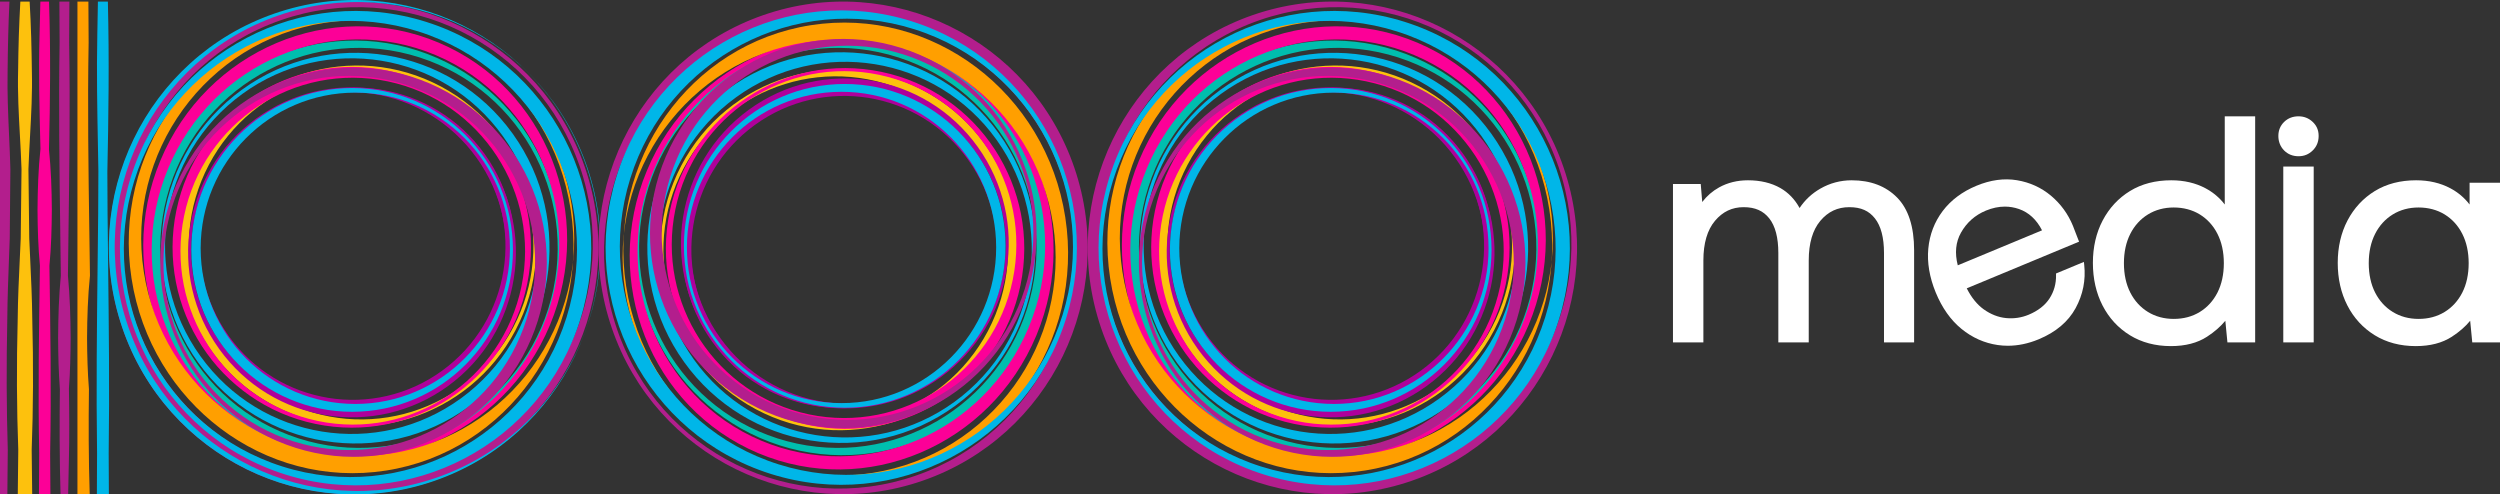 <svg width="450" height="89" viewBox="0 0 450 89" fill="none" xmlns="http://www.w3.org/2000/svg">
<rect x="0" y="0" width="450" height="89" fill="#333333" stroke="none"/>
<g clip-path="url(#clip0_241_7515)">
<path d="M333.319 32.451C331.296 32.451 329.391 32.957 327.654 33.957C326.131 34.832 324.88 36.003 323.926 37.441C323.066 35.872 321.901 34.664 320.46 33.843C318.834 32.919 316.872 32.451 314.631 32.451C312.723 32.451 310.977 32.881 309.444 33.729C308.25 34.39 307.23 35.273 306.402 36.36L306.133 33.122H301.135V61.631H306.609V46.874C306.609 43.789 307.312 41.39 308.702 39.743C310.093 38.094 311.78 37.291 313.854 37.291C315.927 37.291 317.394 37.952 318.469 39.313C319.551 40.683 320.1 42.776 320.1 45.533V61.631H325.573V46.874C325.573 43.789 326.277 41.39 327.667 39.743C329.058 38.094 330.763 37.291 332.874 37.291C334.986 37.291 336.415 37.952 337.489 39.313C338.571 40.683 339.12 42.776 339.12 45.533V61.631H344.54V45.032C344.54 40.808 343.512 37.623 341.482 35.561C339.451 33.499 336.705 32.453 333.317 32.453L333.319 32.451Z" fill="white"/>
<path d="M375.097 47.146L370.082 49.228L370.087 49.509C370.118 51.054 369.722 52.469 368.916 53.716C368.107 54.963 366.84 55.95 365.15 56.653C363.852 57.191 362.481 57.391 361.075 57.251C359.673 57.11 358.319 56.577 357.052 55.666C355.875 54.819 354.854 53.555 354.015 51.901L374.238 43.499L374.082 43.118C373.887 42.643 373.722 42.216 373.585 41.835C373.444 41.444 373.295 41.058 373.138 40.672C372.258 38.521 370.924 36.691 369.175 35.225C367.422 33.76 365.359 32.821 363.046 32.439C360.727 32.053 358.274 32.392 355.754 33.439C353.203 34.499 351.162 36.028 349.686 37.983C348.207 39.944 347.335 42.214 347.096 44.731C346.857 47.238 347.303 49.897 348.423 52.631C349.558 55.399 351.117 57.608 353.056 59.192C355 60.781 357.203 61.761 359.604 62.107C360.204 62.192 360.808 62.236 361.415 62.236C363.242 62.236 365.101 61.846 366.964 61.072C370.046 59.791 372.282 57.905 373.612 55.465C374.935 53.033 375.457 50.417 375.16 47.684L375.1 47.141L375.097 47.146ZM367.566 41.457L352.399 47.758C351.832 45.551 352.024 43.577 352.975 41.882C353.999 40.058 355.507 38.721 357.462 37.909C358.616 37.431 359.755 37.19 360.871 37.19C361.734 37.19 362.583 37.334 363.411 37.621C365.184 38.237 366.579 39.527 367.566 41.458V41.457Z" fill="white"/>
<path d="M400.455 36.811C399.542 35.611 398.387 34.633 397.006 33.895C395.215 32.937 393.136 32.451 390.825 32.451C387.988 32.451 385.492 33.1 383.404 34.381C381.314 35.662 379.66 37.443 378.486 39.674C377.314 41.901 376.72 44.472 376.72 47.318C376.72 50.165 377.305 52.745 378.457 54.986C379.615 57.24 381.269 59.041 383.377 60.34C385.484 61.64 387.972 62.299 390.771 62.299C393.352 62.299 395.536 61.732 397.258 60.614C398.597 59.746 399.703 58.782 400.559 57.739L400.936 61.629H405.929V20.936H400.455V36.811ZM391.27 57.403C389.542 57.403 387.981 56.983 386.629 56.151C385.277 55.321 384.21 54.147 383.452 52.66C382.691 51.163 382.306 49.386 382.306 47.376C382.306 45.367 382.693 43.589 383.454 42.093C384.21 40.607 385.277 39.431 386.631 38.599C387.983 37.769 389.545 37.347 391.271 37.347C392.998 37.347 394.614 37.767 395.966 38.599C397.318 39.431 398.387 40.605 399.143 42.093C399.904 43.591 400.291 45.368 400.291 47.376C400.291 49.384 399.904 51.161 399.145 52.66C398.387 54.147 397.318 55.323 395.968 56.151C394.616 56.983 393.037 57.403 391.273 57.403H391.27Z" fill="white"/>
<path d="M413.73 20.936C412.701 20.936 411.831 21.275 411.144 21.946C410.454 22.618 410.105 23.47 410.105 24.473C410.105 25.477 410.452 26.389 411.14 27.081C411.826 27.773 412.699 28.123 413.73 28.123C414.762 28.123 415.582 27.773 416.288 27.084C416.995 26.394 417.355 25.515 417.355 24.473C417.355 23.431 416.995 22.614 416.284 21.942C415.579 21.275 414.72 20.936 413.732 20.936H413.73Z" fill="white"/>
<path d="M416.466 29.979H410.992V61.631H416.466V29.979Z" fill="white"/>
<path d="M444.526 32.897V36.811C443.614 35.611 442.458 34.633 441.077 33.895C439.286 32.937 437.208 32.451 434.896 32.451C432.06 32.451 429.563 33.1 427.475 34.381C425.385 35.662 423.731 37.443 422.557 39.674C421.386 41.901 420.792 44.472 420.792 47.318C420.792 50.165 421.376 52.745 422.528 54.986C423.686 57.24 425.34 59.041 427.448 60.341C429.556 61.64 432.043 62.299 434.842 62.299C437.424 62.299 439.607 61.732 441.33 60.614C442.669 59.746 443.774 58.782 444.631 57.739L445.007 61.629H450V32.895H444.526V32.897ZM435.339 57.403C433.611 57.403 432.051 56.983 430.699 56.151C429.347 55.322 428.28 54.147 427.522 52.66C426.76 51.163 426.375 49.386 426.375 47.376C426.375 45.367 426.762 43.589 427.523 42.093C428.279 40.607 429.347 39.431 430.701 38.599C432.052 37.769 433.615 37.347 435.341 37.347C437.067 37.347 438.683 37.768 440.035 38.599C441.387 39.431 442.456 40.605 443.212 42.093C443.974 43.591 444.361 45.369 444.361 47.376C444.361 49.384 443.974 51.161 443.214 52.66C442.456 54.147 441.387 55.323 440.037 56.151C438.685 56.983 437.107 57.403 435.343 57.403H435.339Z" fill="white"/>
<path d="M49.2 72.956C64.942 81.341 84.458 75.293 92.788 59.446C101.119 43.599 95.11 23.954 79.368 15.568C63.625 7.183 44.109 13.231 35.779 29.078C27.448 44.925 33.457 64.57 49.198 72.956H49.2ZM79.503 16.69C94.639 24.753 100.417 43.642 92.407 58.879C84.397 74.115 65.632 79.931 50.496 71.868C35.358 63.805 29.581 44.916 37.591 29.68C45.601 14.443 64.366 8.627 79.503 16.69Z" fill="#FDC10D"/>
<path d="M87.273 28.026C77.731 14.733 59.288 11.744 46.082 21.349C32.875 30.956 29.907 49.519 39.449 62.813C48.991 76.107 67.433 79.095 80.64 69.49C93.847 59.883 96.815 41.32 87.271 28.026H87.273ZM39.789 61.838C30.613 49.057 33.467 31.207 46.166 21.97C58.864 12.733 76.595 15.607 85.772 28.39C94.948 41.171 92.093 59.022 79.394 68.258C66.695 77.495 48.964 74.621 39.789 61.838Z" fill="#AE009B"/>
<path d="M87.228 27.709C77.975 14.819 60.092 11.919 47.286 21.235C34.481 30.55 31.601 48.551 40.855 61.441C50.109 74.331 67.992 77.23 80.797 67.915C93.602 58.6 96.482 40.599 87.228 27.707V27.709ZM41.184 60.497C32.287 48.102 35.055 30.794 47.367 21.838C59.681 12.882 76.875 15.668 85.772 28.064C94.67 40.457 91.901 57.767 79.589 66.723C67.275 75.679 50.082 72.893 41.184 60.499V60.497Z" fill="#AE009B"/>
<path d="M52.488 80.407C72.052 86.698 92.981 75.834 99.23 56.138C105.48 36.442 94.685 15.377 75.121 9.086C55.555 2.795 34.628 13.661 28.377 33.355C22.127 53.05 32.922 74.116 52.486 80.407H52.488ZM75.501 10.331C94.313 16.381 104.692 36.636 98.683 55.573C92.673 74.509 72.551 84.957 53.739 78.907C34.927 72.859 24.548 52.601 30.557 33.665C36.565 14.728 56.687 4.281 75.501 10.331Z" fill="#00BEAE"/>
<path d="M63.389 74.123C79.377 74.117 92.331 61.068 92.328 44.974C92.322 28.881 79.359 15.838 63.371 15.844C47.384 15.849 34.427 28.899 34.433 44.992C34.438 61.086 47.403 74.128 63.389 74.123ZM63.944 16.675C79.316 16.67 91.781 29.21 91.786 44.684C91.791 60.158 79.334 72.706 63.962 72.711C48.59 72.716 36.123 60.176 36.119 44.702C36.114 29.229 48.572 16.681 63.944 16.675Z" fill="#00B6E8"/>
<path d="M92.292 24.073C80.993 8.335 59.159 4.796 43.524 16.17C27.889 27.543 24.374 49.522 35.673 65.26C46.971 80.999 68.805 84.537 84.44 73.164C100.075 61.79 103.59 39.812 92.292 24.073ZM36.074 64.106C25.211 48.973 28.591 27.84 43.625 16.903C58.659 5.968 79.652 9.371 90.517 24.505C101.38 39.638 97.999 60.77 82.966 71.705C67.932 82.64 46.939 79.239 36.074 64.106Z" fill="#00B6E8"/>
<path d="M28.875 28.875C20.581 48.767 29.554 71.522 48.916 79.705C68.279 87.888 90.702 78.395 98.996 58.504C107.29 38.612 98.317 15.857 78.955 7.674C59.592 -0.509 37.171 8.984 28.877 28.875H28.875ZM97.696 58.795C89.721 77.92 68.162 87.047 49.545 79.18C30.927 71.312 22.3 49.431 30.274 30.307C38.25 11.182 59.808 2.055 78.426 9.922C97.045 17.79 105.672 39.671 97.696 58.795Z" fill="#FC0097"/>
<path d="M69.487 84.701C91.317 81.291 106.2 60.274 102.728 37.759C99.257 15.244 78.748 -0.244 56.917 3.166C35.087 6.576 20.205 27.593 23.675 50.108C27.145 72.623 47.657 88.111 69.487 84.701ZM58.411 4.112C79.678 0.789 99.596 15.451 102.895 36.859C106.194 58.267 91.63 78.314 70.364 81.637C49.096 84.958 29.181 70.298 25.88 48.89C22.579 27.482 37.145 7.435 58.411 4.112Z" fill="#FF9F00"/>
<path d="M31.741 37.908C28.118 55.462 39.316 72.65 56.754 76.297C74.193 79.945 91.267 68.673 94.891 51.119C98.514 33.565 87.315 16.377 69.878 12.729C52.44 9.082 35.365 20.354 31.741 37.908ZM93.859 51.561C90.375 68.439 73.957 79.278 57.19 75.772C40.423 72.264 29.655 55.737 33.14 38.859C36.625 21.981 53.043 11.142 69.81 14.65C86.577 18.158 97.344 34.683 93.859 51.563V51.561Z" fill="#FD0098"/>
<path d="M74.061 13.804C55.733 8.009 36.209 18.267 30.453 36.716C24.696 55.165 34.886 74.819 53.214 80.613C71.541 86.41 91.066 76.15 96.822 57.702C102.578 39.252 92.389 19.599 74.061 13.804ZM52.853 79.452C35.231 73.88 25.432 54.982 30.969 37.243C36.504 19.504 55.278 9.642 72.9 15.214C90.522 20.785 100.321 39.684 94.784 57.422C89.249 75.161 70.475 85.025 52.853 79.452Z" fill="#B31E8D"/>
<path d="M78.004 86.526C100.998 78.561 113.221 53.34 105.307 30.195C97.394 7.051 72.34 -5.254 49.348 2.712C26.355 10.677 14.131 35.899 22.044 59.042C29.957 82.186 55.013 94.491 78.004 86.526ZM50.583 3.623C72.691 -4.036 96.78 7.796 104.389 30.05C111.997 52.304 100.243 76.553 78.138 84.214C56.03 91.873 31.939 80.041 24.33 57.789C16.722 35.531 28.476 11.282 50.583 3.623Z" fill="#B31E8D"/>
<path d="M78.178 86.565C101.257 78.569 113.528 53.253 105.584 30.022C97.641 6.79 72.491 -5.562 49.412 2.434C26.332 10.43 14.063 35.746 22.005 58.979C29.948 82.211 55.098 94.561 78.176 86.565H78.178ZM50.141 2.776C72.965 -5.131 97.834 7.083 105.689 30.058C113.544 53.032 101.41 78.067 78.588 85.975C55.764 93.882 30.895 81.668 23.04 58.694C15.185 35.717 27.319 10.682 50.141 2.776Z" fill="#00B6E8"/>
<path d="M76.715 3.941C54.371 -3.124 30.566 9.382 23.548 31.874C16.53 54.365 28.953 78.326 51.297 85.392C73.64 92.459 97.444 79.951 104.463 57.46C111.483 34.968 99.058 11.006 76.715 3.941ZM50.858 83.975C29.375 77.183 17.428 54.142 24.176 32.515C30.924 10.89 53.813 -1.134 75.296 5.659C96.781 12.451 108.726 35.492 101.978 57.117C95.23 78.745 72.341 90.77 50.858 83.975Z" fill="#00B6E8"/>
<path d="M225.353 72.956C241.096 81.341 260.611 75.293 268.942 59.446C277.272 43.599 271.264 23.954 255.521 15.568C239.778 7.183 220.262 13.231 211.932 29.078C203.602 44.925 209.61 64.57 225.351 72.956H225.353ZM255.656 16.69C270.792 24.753 276.57 43.642 268.56 58.879C260.55 74.115 241.785 79.931 226.649 71.868C211.511 63.805 205.735 44.916 213.745 29.68C221.755 14.443 240.52 8.627 255.656 16.69Z" fill="#FDC10D"/>
<path d="M263.424 28.026C253.883 14.733 235.44 11.744 222.233 21.349C209.027 30.956 206.058 49.519 215.6 62.813C225.142 76.107 243.585 79.095 256.791 69.49C269.998 59.883 272.966 41.32 263.423 28.026H263.424ZM215.942 61.838C206.766 49.057 209.621 31.207 222.32 21.97C235.017 12.733 252.749 15.607 261.925 28.39C271.101 41.171 268.247 59.022 255.548 68.258C242.849 77.495 225.117 74.621 215.942 61.838Z" fill="#AE009B"/>
<path d="M263.38 27.709C254.126 14.819 236.243 11.919 223.438 21.235C210.633 30.55 207.753 48.551 217.006 61.441C226.26 74.331 244.143 77.23 256.948 67.915C269.754 58.6 272.634 40.599 263.38 27.707V27.709ZM217.336 60.497C208.438 48.102 211.207 30.794 223.519 21.838C235.833 12.882 253.026 15.668 261.924 28.064C270.821 40.457 268.053 57.767 255.741 66.723C243.427 75.679 226.233 72.893 217.336 60.499V60.497Z" fill="#AE009B"/>
<path d="M228.64 80.407C248.204 86.698 269.133 75.834 275.383 56.138C281.632 36.442 270.838 15.377 251.273 9.086C231.707 2.795 210.781 13.661 204.529 33.355C198.28 53.05 209.074 74.116 228.638 80.407H228.64ZM251.653 10.331C270.465 16.381 280.844 36.636 274.835 55.573C268.825 74.509 248.703 84.957 229.891 78.907C211.079 72.859 200.701 52.601 206.709 33.665C212.719 14.728 232.841 4.281 251.653 10.331Z" fill="#00BEAE"/>
<path d="M239.541 74.123C255.528 74.117 268.483 61.068 268.479 44.974C268.474 28.881 255.51 15.838 239.523 15.844C223.535 15.849 210.579 28.899 210.584 44.992C210.589 61.086 223.555 74.128 239.541 74.123ZM240.097 16.675C255.469 16.67 267.934 29.21 267.939 44.684C267.945 60.158 255.487 72.706 240.115 72.711C224.743 72.716 212.276 60.176 212.272 44.702C212.267 29.229 224.725 16.681 240.097 16.675Z" fill="#00B6E8"/>
<path d="M268.443 24.074C257.144 8.336 235.31 4.797 219.676 16.171C204.041 27.544 200.525 49.523 211.824 65.261C223.123 80.999 244.957 84.538 260.591 73.165C276.226 61.791 279.742 39.813 268.443 24.074ZM212.225 64.107C201.362 48.974 204.743 27.841 219.776 16.904C234.81 5.969 255.803 9.372 266.668 24.505C277.531 39.639 274.151 60.771 259.117 71.706C244.084 82.641 223.09 79.24 212.225 64.107Z" fill="#00B6E8"/>
<path d="M205.03 28.875C196.735 48.767 205.708 71.522 225.071 79.705C244.433 87.888 266.856 78.395 275.15 58.504C283.445 38.612 274.472 15.857 255.109 7.674C235.746 -0.509 213.326 8.984 205.031 28.875H205.03ZM273.851 58.795C265.875 77.92 244.316 87.047 225.699 79.18C207.081 71.312 198.454 49.431 206.428 30.307C214.404 11.182 235.962 2.055 254.58 9.922C273.199 17.79 281.826 39.671 273.851 58.795Z" fill="#FC0097"/>
<path d="M245.641 84.701C267.472 81.291 282.354 60.274 278.882 37.759C275.411 15.244 254.902 -0.244 233.072 3.166C211.241 6.576 196.359 27.593 199.829 50.108C203.3 72.623 223.811 88.111 245.641 84.701ZM234.564 4.112C255.831 0.789 275.748 15.451 279.047 36.859C282.347 58.267 267.783 78.314 246.516 81.637C225.249 84.958 205.334 70.298 202.033 48.89C198.731 27.482 213.297 7.435 234.564 4.112Z" fill="#FF9F00"/>
<path d="M207.895 37.908C204.271 55.462 215.469 72.65 232.908 76.297C250.346 79.945 267.421 68.673 271.044 51.119C274.668 33.565 263.468 16.377 246.031 12.729C228.593 9.082 211.518 20.354 207.895 37.908ZM270.013 51.561C266.528 68.439 250.11 79.278 233.343 75.772C216.576 72.264 205.809 55.737 209.293 38.859C212.778 21.981 229.196 11.142 245.963 14.65C262.73 18.158 273.498 34.683 270.013 51.563V51.561Z" fill="#FD0098"/>
<path d="M250.214 13.804C231.887 8.009 212.362 18.267 206.606 36.716C200.849 55.165 211.039 74.819 229.367 80.613C247.694 86.41 267.219 76.15 272.975 57.702C278.732 39.252 268.542 19.599 250.214 13.804ZM229.005 79.452C211.383 73.88 201.584 54.982 207.121 37.243C212.656 19.504 231.43 9.642 249.052 15.214C266.674 20.785 276.473 39.684 270.936 57.422C265.401 75.161 246.627 85.025 229.005 79.452Z" fill="#B31E8D"/>
<path d="M254.158 86.525C277.152 78.56 289.375 53.34 281.461 30.195C273.548 7.051 248.494 -5.256 225.501 2.711C202.509 10.678 190.284 35.898 198.198 59.044C206.111 82.188 231.167 94.493 254.158 86.527V86.525ZM226.737 3.623C248.845 -4.036 272.934 7.796 280.543 30.05C288.151 52.304 276.397 76.553 254.292 84.213C232.184 91.873 208.093 80.041 200.484 57.788C192.876 35.534 204.63 11.284 226.737 3.624V3.623Z" fill="#B31E8D"/>
<path d="M252.868 3.942C230.525 -3.123 206.72 9.383 199.701 31.875C192.683 54.366 205.107 78.327 227.45 85.393C249.794 92.46 273.597 79.952 280.617 57.461C287.637 34.969 275.211 11.007 252.868 3.942ZM227.011 83.977C205.528 77.184 193.581 54.143 200.33 32.516C207.078 10.889 229.967 -1.135 251.45 5.658C272.934 12.451 284.879 35.491 278.131 57.117C271.383 78.744 248.496 90.769 227.011 83.975V83.977Z" fill="#00B6E8"/>
<path d="M166.23 16.281C150.487 7.896 130.971 13.944 122.641 29.791C114.311 45.638 120.319 65.283 136.062 73.668C151.805 82.054 171.32 76.006 179.651 60.159C187.981 44.312 181.973 24.667 166.232 16.281H166.23ZM135.927 72.547C120.791 64.484 115.013 45.594 123.023 30.358C131.033 15.121 149.798 9.305 164.934 17.368C180.072 25.431 185.848 44.321 177.838 59.557C169.828 74.794 151.063 80.61 135.927 72.547Z" fill="#FDC10D"/>
<path d="M128.158 61.213C137.7 74.505 156.143 77.495 169.35 67.89C182.556 58.283 185.524 39.72 175.983 26.425C166.441 13.131 147.998 10.144 134.791 19.749C121.585 29.355 118.617 47.919 128.16 61.213H128.158ZM175.641 27.398C184.817 40.18 181.962 58.029 169.263 67.266C156.566 76.504 138.834 73.63 129.658 60.847C120.481 48.065 123.336 30.214 136.035 20.979C148.734 11.742 166.466 14.615 175.641 27.398Z" fill="#AE009B"/>
<path d="M128.204 61.528C137.457 74.418 155.34 77.317 168.146 68.002C180.951 58.687 183.831 40.686 174.577 27.796C165.323 14.905 147.44 12.006 134.635 21.322C121.83 30.637 118.95 48.638 128.204 61.53V61.528ZM174.248 28.74C183.145 41.135 180.377 58.443 168.065 67.399C155.751 76.355 138.557 73.568 129.66 61.173C120.762 48.779 123.531 31.47 135.843 22.514C148.157 13.557 165.35 16.344 174.248 28.738V28.74Z" fill="#AE009B"/>
<path d="M162.944 8.83C143.379 2.539 122.451 13.403 116.201 33.099C109.952 52.795 120.746 73.86 140.31 80.151C159.876 86.442 180.803 75.576 187.055 55.882C193.304 36.187 182.51 15.121 162.945 8.83H162.944ZM139.929 78.906C121.117 72.856 110.738 52.601 116.747 33.664C122.757 14.728 142.879 4.28 161.691 10.331C180.503 16.379 190.881 36.636 184.873 55.572C178.863 74.509 158.741 84.957 139.929 78.906Z" fill="#00BEAE"/>
<path d="M152.042 15.116C136.055 15.122 123.1 28.171 123.104 44.265C123.109 60.358 136.073 73.4 152.06 73.395C168.048 73.39 181.004 60.34 180.999 44.246C180.993 28.153 168.028 15.111 152.042 15.116ZM151.486 72.561C136.114 72.567 123.649 60.027 123.644 44.553C123.638 29.079 136.096 16.531 151.468 16.526C166.84 16.52 179.307 29.061 179.31 44.535C179.316 60.008 166.858 72.556 151.486 72.561Z" fill="#00B6E8"/>
<path d="M123.139 65.163C134.438 80.902 156.272 84.441 171.907 73.067C187.542 61.694 191.057 39.715 179.758 23.977C168.46 8.238 146.626 4.699 130.991 16.073C115.356 27.446 111.841 49.425 123.139 65.163ZM179.357 25.131C190.22 40.264 186.84 61.397 171.806 72.333C156.772 83.268 135.779 79.865 124.914 64.732C114.051 49.599 117.432 28.466 132.465 17.532C147.499 6.597 168.492 9.998 179.357 25.131Z" fill="#00B6E8"/>
<path d="M186.554 60.363C194.848 40.472 185.875 17.716 166.513 9.533C147.15 1.351 124.727 10.843 116.433 30.735C108.139 50.626 117.112 73.382 136.474 81.564C155.837 89.747 178.258 80.254 186.552 60.363H186.554ZM117.733 30.441C125.708 11.316 147.267 2.189 165.884 10.057C184.502 17.924 193.129 39.805 185.155 58.93C177.179 78.055 155.621 87.181 137.003 79.314C118.384 71.447 109.757 49.566 117.733 30.441Z" fill="#FC0097"/>
<path d="M145.943 4.536C124.112 7.946 109.23 28.963 112.702 51.478C116.172 73.993 136.682 89.481 158.512 86.071C180.342 82.661 195.225 61.644 191.754 39.129C188.284 16.614 167.773 1.126 145.943 4.536ZM157.018 85.125C135.751 88.448 115.834 73.786 112.535 52.378C109.235 30.97 123.799 10.923 145.066 7.6C166.333 4.279 186.248 18.939 189.549 40.347C192.851 61.755 178.285 81.802 157.018 85.125Z" fill="#FF9F00"/>
<path d="M183.689 51.331C187.312 33.777 176.114 16.589 158.676 12.941C141.237 9.294 124.163 20.566 120.539 38.12C116.916 55.674 128.115 72.862 145.552 76.509C162.99 80.156 180.065 68.885 183.689 51.331ZM121.571 37.678C125.055 20.8 141.473 9.961 158.24 13.467C175.007 16.975 185.775 33.501 182.29 50.379C178.805 67.257 162.387 78.096 145.62 74.588C128.853 71.081 118.086 54.556 121.571 37.676V37.678Z" fill="#FD0098"/>
<path d="M141.369 75.433C159.696 81.228 179.221 70.971 184.977 52.522C190.734 34.072 180.544 14.418 162.216 8.624C143.889 2.828 124.364 13.087 118.608 31.536C112.851 49.985 123.041 69.639 141.369 75.433ZM162.576 9.787C180.198 15.359 189.998 34.257 184.461 51.996C178.926 69.735 160.152 79.597 142.53 74.025C124.908 68.454 115.109 49.555 120.645 31.817C126.18 14.078 144.954 4.214 162.576 9.787Z" fill="#B31E8D"/>
<path d="M137.425 2.711C114.431 10.677 102.208 35.897 110.122 59.042C118.035 82.186 143.089 94.493 166.082 86.526C189.074 78.559 201.299 53.338 193.385 30.193C185.472 7.049 160.416 -5.256 137.425 2.71V2.711ZM164.846 85.616C142.738 93.275 118.649 81.443 111.04 59.189C103.432 36.935 115.186 12.686 137.291 5.025C159.399 -2.634 183.49 9.198 191.099 31.45C198.707 53.704 186.953 77.955 164.846 85.614V85.616Z" fill="#B31E8D"/>
<path d="M138.716 85.296C161.059 92.36 184.864 79.854 191.882 57.363C198.9 34.871 186.477 10.911 164.133 3.844C141.79 -3.223 117.987 9.285 110.967 31.777C103.947 54.268 116.372 78.231 138.716 85.296ZM164.573 5.261C186.056 12.054 198.002 35.094 191.254 56.721C184.506 78.349 161.617 90.373 140.134 83.58C118.649 76.787 106.704 53.746 113.452 32.121C120.201 10.494 143.088 -1.532 164.573 5.261Z" fill="#00B6E8"/>
<path d="M3.258 12.812C3.157 16.695 3.375 20.634 3.586 24.443C3.695 26.416 3.809 28.456 3.875 30.455L3.731 42.912C3.679 44.122 3.622 45.333 3.564 46.543C3.397 50.08 3.222 53.736 3.188 57.335C2.972 65.688 3.006 73.427 3.29 80.98L3.199 88.949H5.794L5.702 80.991C5.987 73.43 6.021 65.693 5.807 57.337C5.771 53.736 5.598 50.08 5.431 46.543C5.373 45.333 5.315 44.122 5.263 42.917L5.119 30.464C5.186 28.458 5.299 26.418 5.409 24.447C5.62 20.636 5.839 16.697 5.737 12.816C5.69 8.994 5.598 4.711 5.335 0.288H3.661C3.541 2.394 3.458 4.459 3.389 6.45C3.335 8.014 3.271 11.227 3.26 12.812H3.258Z" fill="#FDC10D"/>
<path d="M1.399 80.98C1.168 73.425 1.141 65.686 1.314 57.335C1.343 53.738 1.483 50.08 1.618 46.543C1.665 45.333 1.712 44.122 1.753 42.912L1.87 30.455C1.816 28.456 1.724 26.416 1.636 24.443C1.465 20.634 1.289 16.695 1.37 12.812C1.379 11.227 1.431 8.014 1.476 6.45C1.532 4.459 1.602 2.392 1.701 0.288H0V88.949H1.325L1.399 80.98Z" fill="#B31E8D"/>
<path d="M17.514 6.443C17.377 12.946 17.505 19.732 17.628 26.304L17.635 26.675C17.66 28.054 17.687 29.426 17.709 30.776L17.672 38.451C17.644 41.415 17.608 44.38 17.573 47.347C17.442 58.574 17.307 70.183 17.471 81.591L17.437 88.947H19.597L19.562 81.598C19.726 70.178 19.59 58.569 19.46 47.342H19.302L19.46 47.338C19.426 44.374 19.392 41.41 19.361 38.447L19.325 30.944C19.534 21.138 19.678 10.746 19.417 0.288H17.624C17.575 2.256 17.539 4.298 17.512 6.443H17.514Z" fill="#00B6E8"/>
<path d="M7.269 26.3C7.272 26.472 7.278 26.641 7.281 26.813C6.898 30.446 6.777 34.091 6.754 37.744C6.772 41.122 6.869 44.492 7.188 47.851C7.013 58.922 6.839 70.353 7.056 81.593L7.01 88.947H9.074L9.027 81.595C9.245 70.346 9.071 58.918 8.896 47.849C9.215 44.49 9.312 41.122 9.33 37.744C9.308 34.128 9.189 30.52 8.815 26.922C9.033 18.315 9.132 9.326 8.826 0.288H7.265C7.2 2.258 7.15 4.3 7.114 6.447C6.929 12.948 7.101 19.735 7.269 26.298V26.3Z" fill="#FC0097"/>
<path d="M10.847 41.895C10.883 44.472 10.917 47.047 10.948 49.621C10.59 53.349 10.48 57.088 10.46 60.837C10.474 63.923 10.552 67.003 10.777 70.074C10.699 76.266 10.708 82.595 10.896 88.949H12.267C12.323 86.98 12.368 84.938 12.4 82.789C12.507 78.58 12.48 74.253 12.408 69.942C12.625 66.914 12.701 63.879 12.715 60.835C12.696 57.085 12.584 53.347 12.228 49.618C12.258 47.041 12.294 44.465 12.328 41.888C12.483 30.661 12.643 19.052 12.451 7.643L12.492 0.288H10.687L10.728 7.641C10.536 19.06 10.696 30.669 10.851 41.895H10.847Z" fill="#B31E8D"/>
<path d="M16.145 88.949C15.943 82.595 15.928 76.266 16.011 70.074C15.77 67.003 15.687 63.923 15.671 60.837C15.693 57.087 15.812 53.349 16.193 49.621C16.159 47.047 16.123 44.472 16.085 41.895C15.919 30.669 15.747 19.06 15.954 7.641L15.911 0.288H13.94V88.949H16.143H16.145Z" fill="#FF9F00"/>
</g>
<defs>
<clipPath id="clip0_241_7515">
<rect width="450" height="89" fill="white"/>
</clipPath>
</defs>
</svg>
